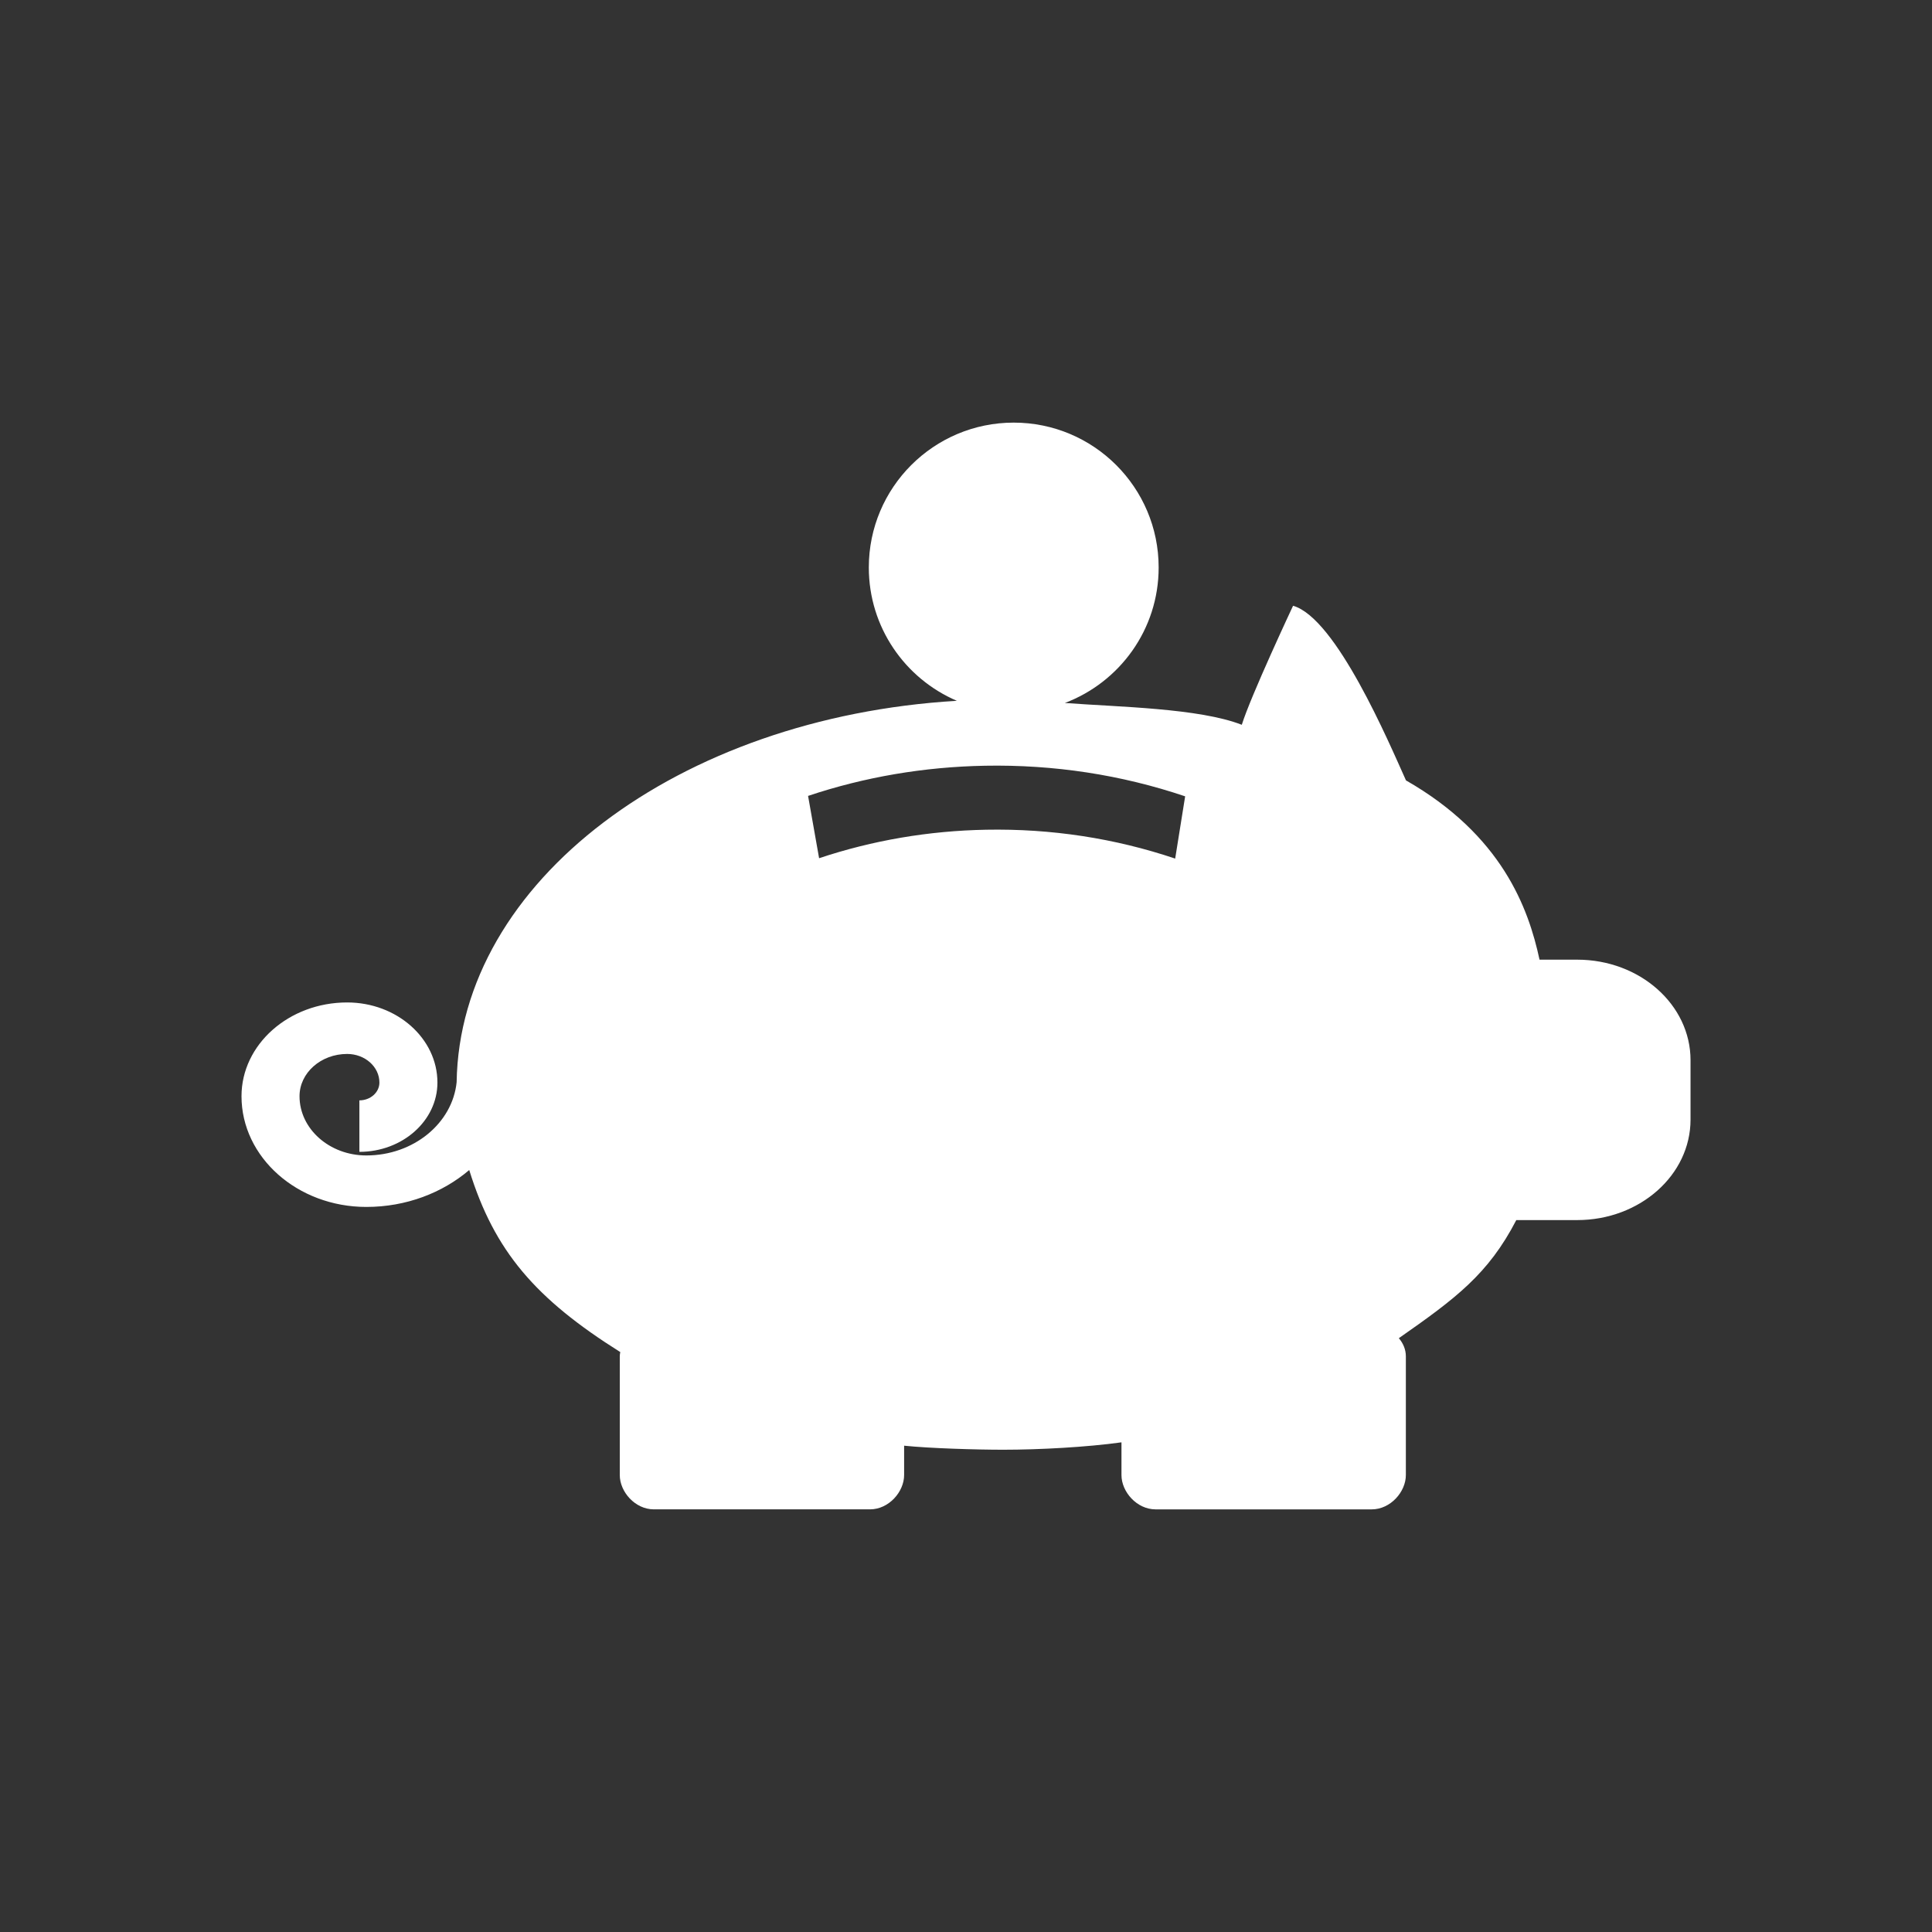 <?xml version="1.0" encoding="utf-8"?>
<!-- Generator: Adobe Illustrator 16.0.0, SVG Export Plug-In . SVG Version: 6.00 Build 0)  -->
<!DOCTYPE svg PUBLIC "-//W3C//DTD SVG 1.1//EN" "http://www.w3.org/Graphics/SVG/1.1/DTD/svg11.dtd">
<svg version="1.1" id="Calque_1" xmlns="http://www.w3.org/2000/svg" xmlns:xlink="http://www.w3.org/1999/xlink" x="0px" y="0px"
	 width="136.061px" height="136.061px" viewBox="0 0 136.061 136.061" enable-background="new 0 0 136.061 136.061"
	 xml:space="preserve">
<rect x="0" y="0" width="136.061" height="136.061" fill="#333333" stroke="none"/>
<path fill="#FFFFFF" d="M111.078,67.585h-2.657c-0.784-3.658-2.665-8.771-9.405-12.626c-1.21-2.683-4.915-11.433-7.952-12.298
	c0,0-2.983,6.356-3.611,8.382c-3.022-1.175-8.654-1.25-12.46-1.536c3.855-1.457,6.605-5.173,6.605-9.542
	c0-5.635-4.572-10.202-10.206-10.202S61.186,34.33,61.186,39.965c0,4.216,2.558,7.832,6.201,9.389
	C47.796,50.516,32.379,62.07,32.158,76.216c-0.296,2.888-3.034,5.156-6.36,5.156c-2.595,0-4.704-1.87-4.704-4.172
	c0-1.642,1.505-2.976,3.354-2.976c1.253,0,2.272,0.902,2.272,2.017c0,0.69-0.633,1.252-1.41,1.252v3.626
	c3.029,0,5.496-2.188,5.496-4.878c0-3.11-2.854-5.644-6.358-5.644c-4.103,0-7.44,2.961-7.44,6.603c0,4.301,3.941,7.798,8.79,7.798
	c2.811,0,5.363-0.993,7.248-2.599c1.771,5.722,4.667,9.067,10.637,12.82c-0.018,0.099-0.035,0.198-0.035,0.3v8.361
	c0,1.178,1.074,2.416,2.402,2.416h15.22c1.328,0,2.403-1.238,2.403-2.416v-2.067c1.812,0.186,5.078,0.284,6.969,0.284
	c2.563,0,5.914-0.182,8.338-0.521v2.305c0,1.178,1.076,2.416,2.403,2.416h15.222c1.323,0,2.403-1.238,2.403-2.416v-8.361
	c0-0.481-0.189-0.922-0.495-1.278c4.002-2.798,6.299-4.507,8.273-8.318h4.292c4.403,0,7.978-3.168,7.978-7.077v-4.185
	C119.056,70.756,115.483,67.585,111.078,67.585z M82.762,60.466c-4.253-1.432-8.728-2.118-13.316-2.033
	c-4.045,0.075-8.003,0.752-11.761,2.007l-0.777-4.388c3.977-1.332,8.167-2.046,12.455-2.125c4.859-0.09,9.6,0.637,14.101,2.155
	L82.762,60.466z"/>
</svg>
